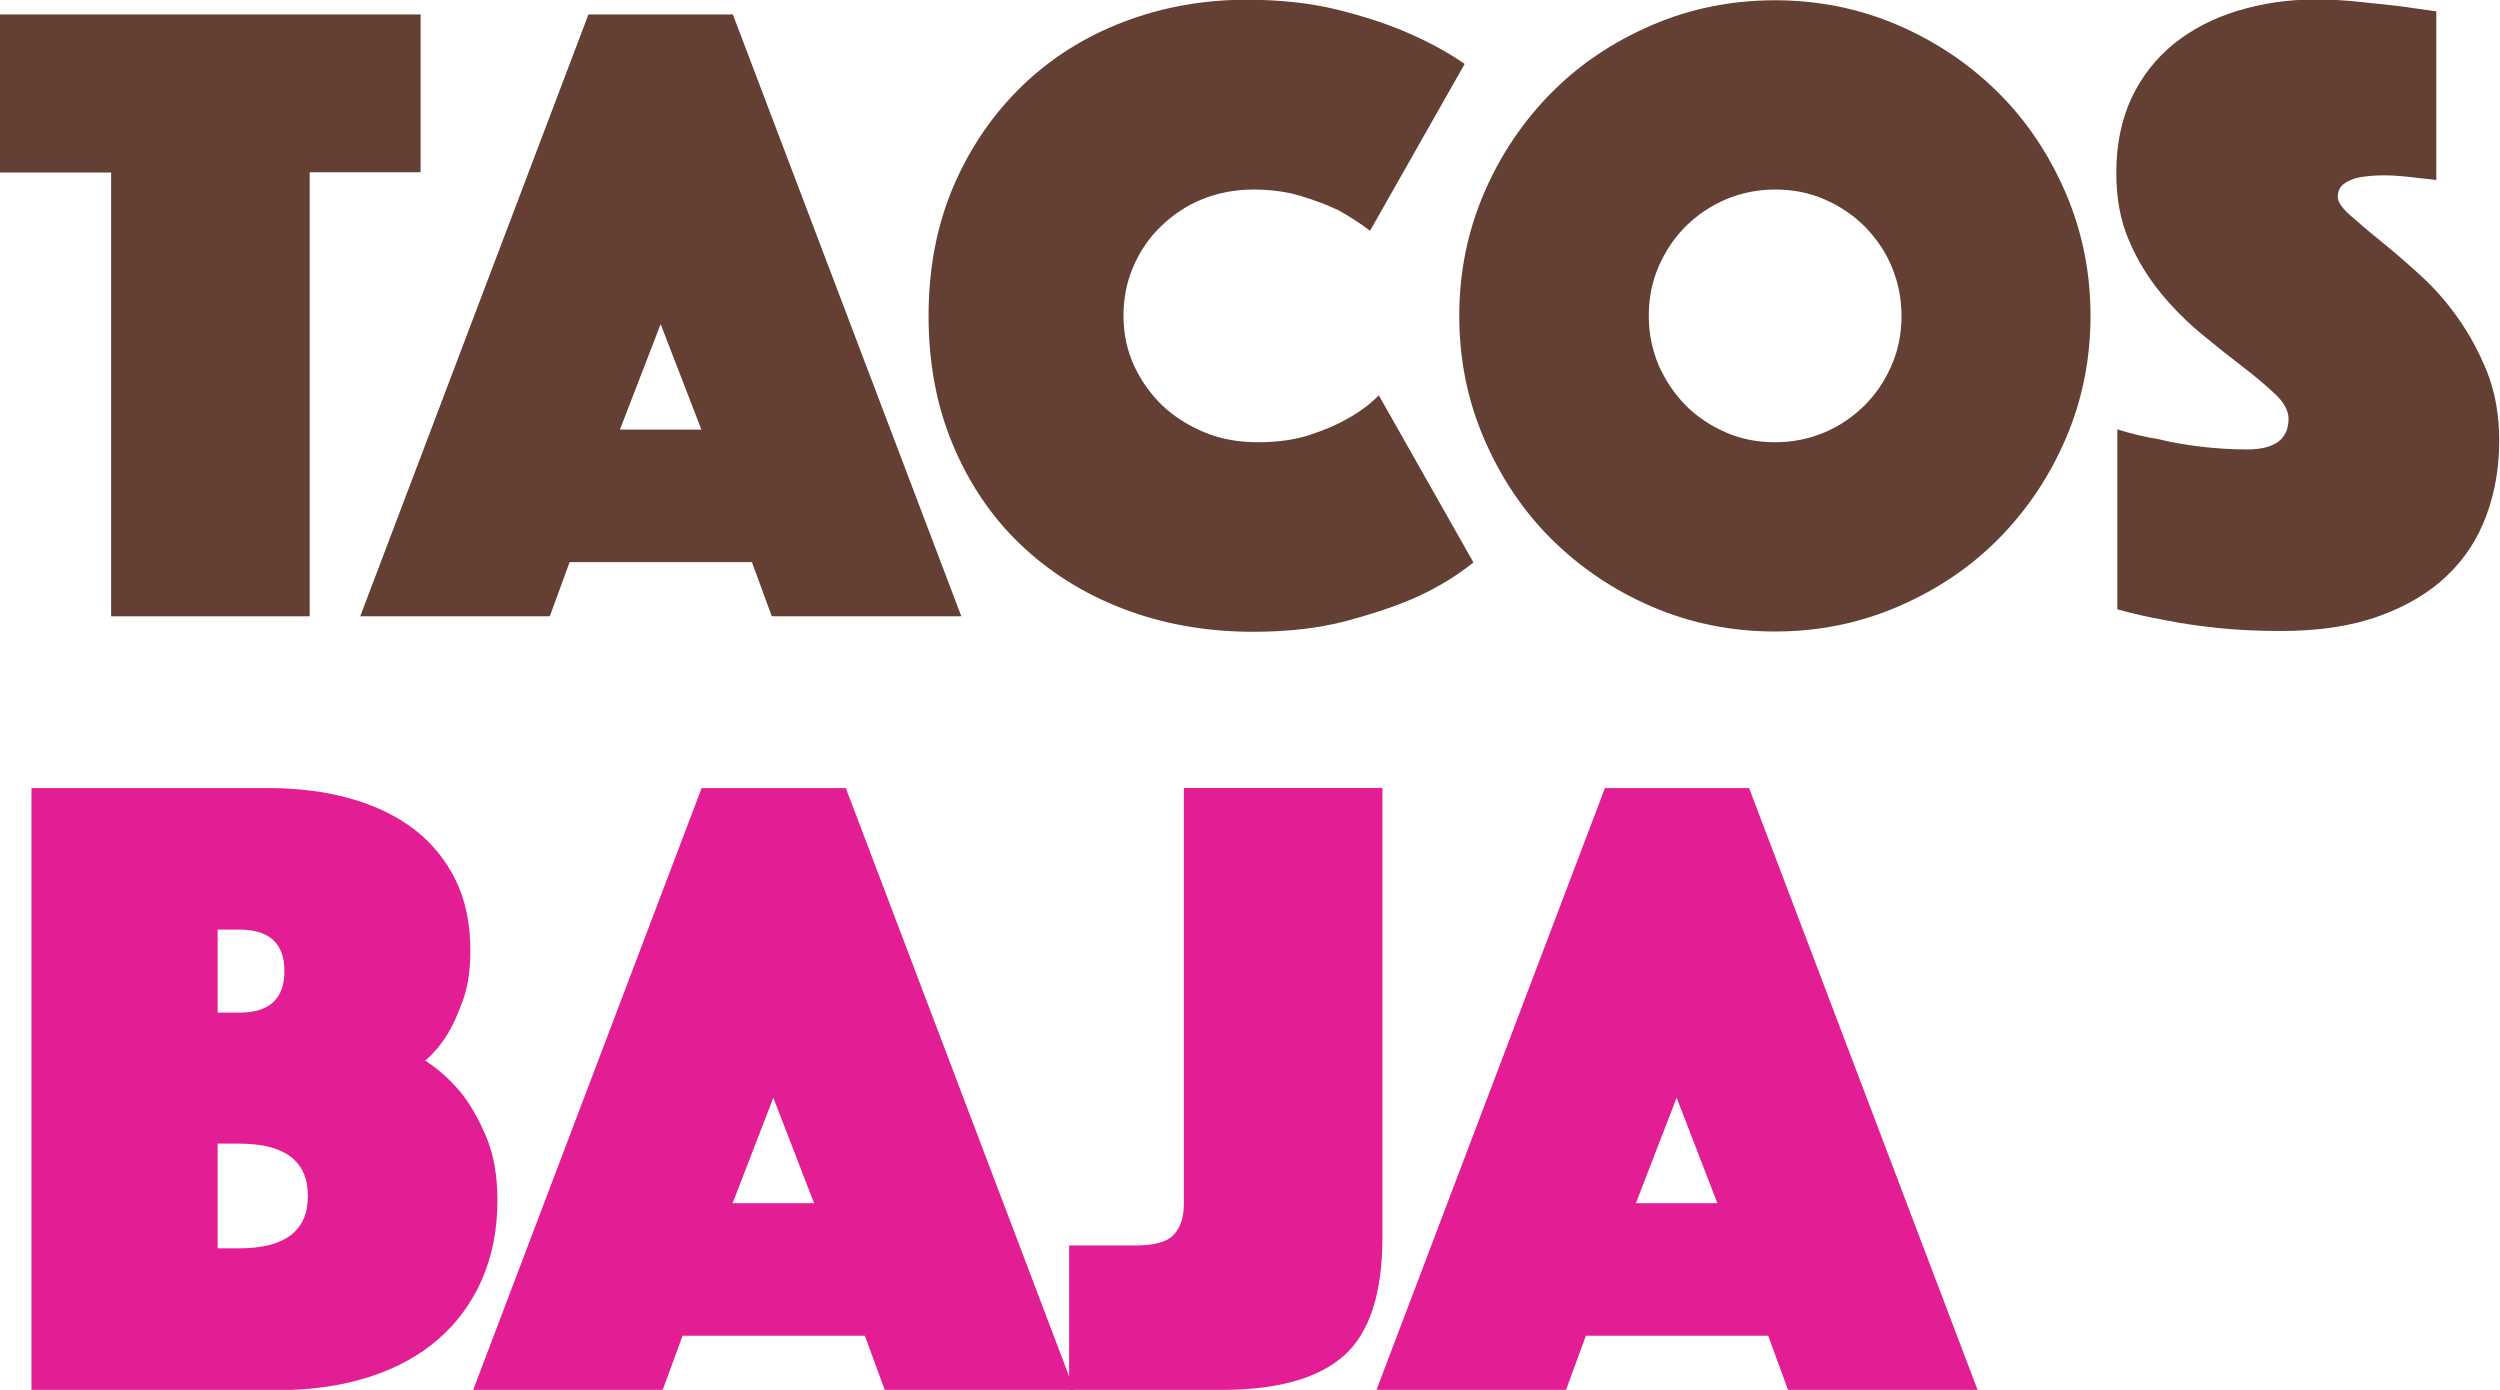 <?xml version="1.0" encoding="UTF-8"?>
<svg xmlns="http://www.w3.org/2000/svg" id="Capa_2" viewBox="0 0 96.95 53.9">
  <defs>
    <style>
      .cls-1 {
        fill: #e31d93;
      }

      .cls-2 {
        fill: #634033;
      }
    </style>
  </defs>
  <g id="Capa_1-2" data-name="Capa_1">
    <g>
      <g>
        <path class="cls-2" d="M4.3,6.69H0V.56h16.31v6.12h-4.3v17.22h-7.7V6.69Z"></path>
        <path class="cls-2" d="M22.82.56h5.6l8.86,23.34h-7.35l-.77-2.1h-7.07l-.77,2.1h-7.35L22.82.56ZM27.2,16.66l-1.58-4.09-1.58,4.09h3.15Z"></path>
        <path class="cls-2" d="M36.01,12.25c0-1.87.33-3.55.98-5.06.65-1.5,1.54-2.79,2.66-3.87s2.43-1.9,3.92-2.47c1.49-.57,3.08-.86,4.76-.86,1.33,0,2.51.13,3.55.39s1.93.55,2.68.88c.86.37,1.61.78,2.24,1.22l-3.67,6.47c-.37-.28-.78-.55-1.23-.8-.4-.19-.87-.37-1.42-.54-.55-.17-1.17-.26-1.87-.26s-1.39.13-2,.38-1.14.61-1.59,1.05c-.46.44-.81.96-1.07,1.56s-.38,1.23-.38,1.91.13,1.31.4,1.91c.27.59.64,1.11,1.1,1.56.47.44,1.02.79,1.65,1.05s1.32.38,2.06.38,1.41-.09,2-.28c.58-.19,1.07-.4,1.47-.63.47-.26.88-.56,1.22-.91l3.67,6.48c-.63.51-1.38.97-2.24,1.36-.75.33-1.64.63-2.69.91s-2.25.42-3.61.42c-1.82,0-3.5-.3-5.04-.89-1.54-.59-2.87-1.43-3.99-2.5-1.12-1.07-1.99-2.36-2.62-3.87-.63-1.5-.94-3.17-.94-4.99Z"></path>
        <path class="cls-2" d="M56.59,12.25c0-1.68.32-3.27.96-4.76s1.52-2.79,2.62-3.9,2.41-1.98,3.9-2.62c1.49-.64,3.08-.96,4.76-.96s3.27.32,4.76.96,2.79,1.52,3.9,2.62,1.98,2.41,2.62,3.9.96,3.08.96,4.76-.32,3.27-.96,4.76-1.52,2.79-2.62,3.9-2.41,1.98-3.9,2.62-3.08.96-4.76.96-3.27-.32-4.76-.96c-1.49-.64-2.79-1.52-3.9-2.62s-1.98-2.41-2.62-3.9-.96-3.08-.96-4.76ZM63.94,12.25c0,.68.13,1.31.38,1.91.26.59.61,1.11,1.05,1.56.44.44.96.79,1.56,1.05.59.26,1.23.38,1.91.38s1.31-.13,1.91-.38,1.11-.61,1.56-1.05c.44-.44.79-.96,1.05-1.56.26-.6.38-1.23.38-1.91s-.13-1.31-.38-1.91-.61-1.11-1.05-1.56c-.44-.44-.96-.79-1.56-1.05s-1.23-.38-1.91-.38-1.31.13-1.91.38c-.6.26-1.12.61-1.56,1.05-.44.44-.79.96-1.05,1.56s-.38,1.23-.38,1.91Z"></path>
        <path class="cls-2" d="M82.14,16.66c.51.16,1.05.29,1.61.38.47.12,1,.21,1.59.28.59.07,1.2.11,1.8.11,1.07,0,1.61-.4,1.61-1.19,0-.3-.16-.61-.49-.93-.33-.31-.74-.67-1.24-1.05-.5-.38-1.04-.81-1.61-1.28-.57-.47-1.11-1-1.61-1.61-.5-.61-.92-1.29-1.24-2.05-.33-.76-.49-1.63-.49-2.61,0-1.1.2-2.07.59-2.91.4-.84.95-1.54,1.64-2.1.7-.56,1.52-.99,2.47-1.28.95-.29,1.95-.44,3.03-.44.56,0,1.12.03,1.68.09.56.06,1.06.11,1.5.16.51.07,1.01.14,1.5.21v6.54c-.19-.02-.4-.05-.63-.07-.19-.02-.4-.05-.63-.07-.23-.02-.48-.04-.74-.04-.14,0-.32,0-.53.02s-.41.04-.59.09-.35.13-.49.24c-.14.12-.21.28-.21.49,0,.19.16.42.47.7.32.28.7.61,1.16.98s.96.8,1.5,1.29c.55.49,1.05,1.05,1.5,1.68s.84,1.34,1.16,2.13c.31.79.47,1.68.47,2.66,0,1.03-.16,1.99-.49,2.89-.33.9-.83,1.68-1.52,2.34-.69.67-1.57,1.19-2.64,1.58s-2.34.58-3.82.58c-.89,0-1.71-.04-2.47-.12-.76-.08-1.43-.18-2.01-.3-.68-.12-1.29-.26-1.86-.42v-7Z"></path>
      </g>
      <g>
        <path class="cls-1" d="M1.22,30.56h9.14c1.17,0,2.23.13,3.2.4.97.27,1.8.67,2.49,1.19.69.53,1.22,1.18,1.61,1.96.39.78.58,1.7.58,2.75,0,.75-.09,1.38-.28,1.91-.19.53-.38.96-.59,1.31-.26.42-.55.77-.88,1.05.51.33.98.75,1.4,1.26.35.44.67,1,.96,1.68.29.68.44,1.5.44,2.49,0,1.12-.2,2.13-.59,3.04-.4.91-.96,1.69-1.7,2.33-.73.64-1.63,1.13-2.69,1.47-1.06.34-2.25.51-3.55.51H1.22v-23.34ZM11.03,37.66c0-1.07-.58-1.61-1.75-1.61h-.84v3.22h.84c1.17,0,1.75-.54,1.75-1.61ZM9.28,48.41c1.77,0,2.66-.68,2.66-2.03s-.89-2.03-2.66-2.03h-.84v4.06h.84Z"></path>
        <path class="cls-1" d="M27.2,30.56h5.6l8.86,23.34h-7.35l-.77-2.1h-7.07l-.77,2.1h-7.35l8.86-23.34ZM31.57,46.66l-1.58-4.09-1.58,4.09h3.15Z"></path>
        <path class="cls-1" d="M41.47,48.3h2.55c.75,0,1.25-.14,1.5-.42.26-.28.39-.68.39-1.19v-16.13h7.7v17.43c0,2.17-.5,3.7-1.49,4.58s-2.57,1.33-4.74,1.33h-5.92v-5.6Z"></path>
        <path class="cls-1" d="M62.23,30.56h5.6l8.86,23.34h-7.35l-.77-2.1h-7.07l-.77,2.1h-7.35l8.86-23.34ZM66.6,46.66l-1.58-4.09-1.58,4.09h3.15Z"></path>
      </g>
    </g>
  </g>
</svg>
